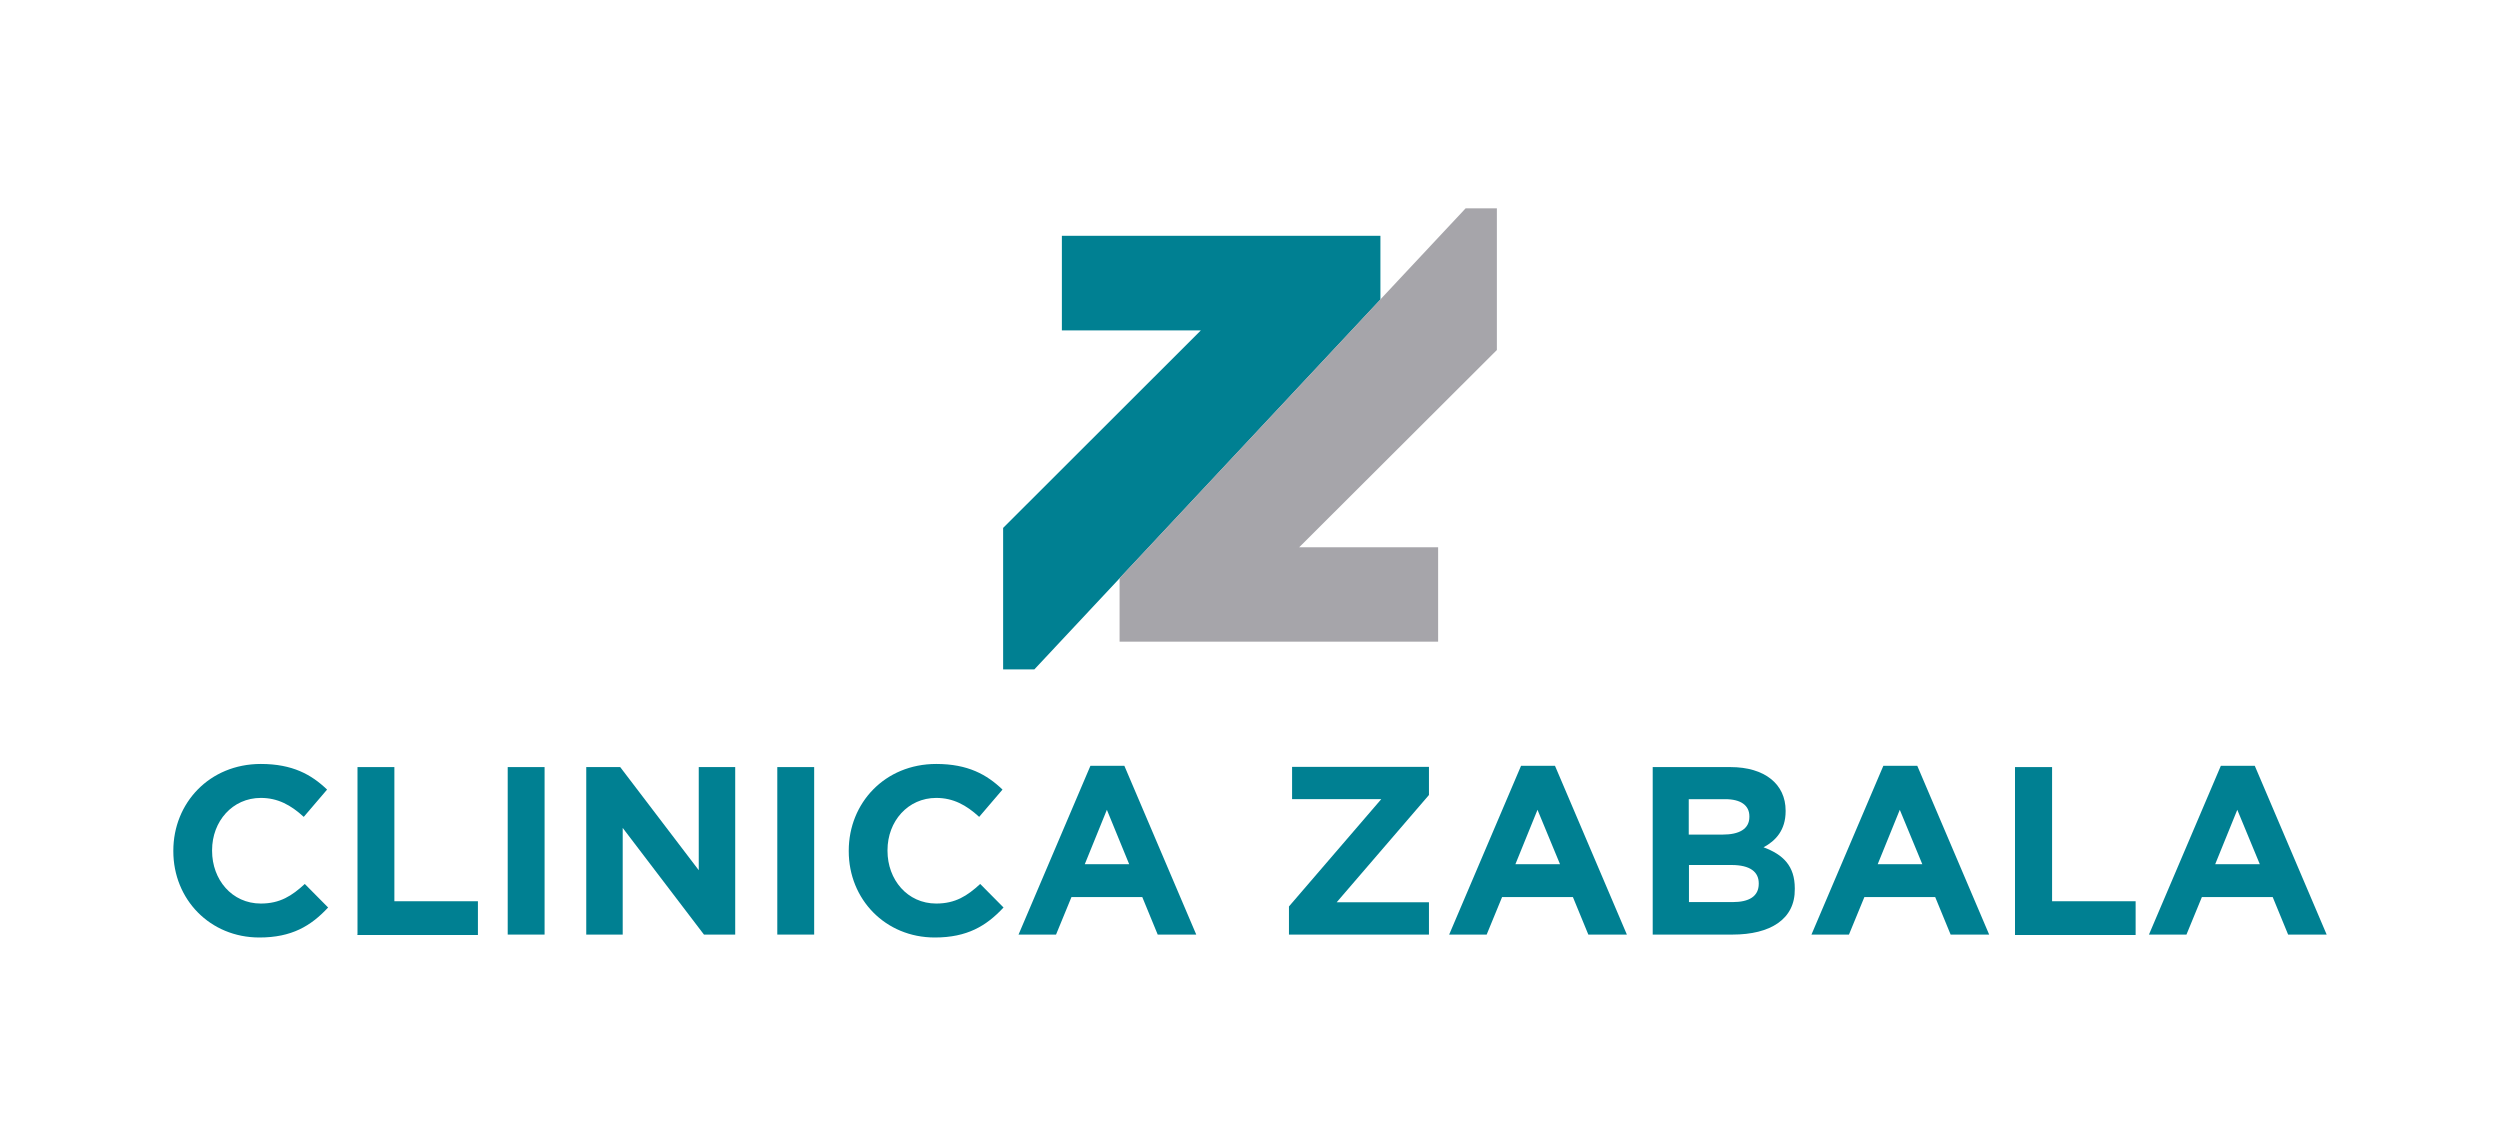 <?xml version="1.0" encoding="utf-8"?>
<!-- Generator: Adobe Illustrator 22.0.1, SVG Export Plug-In . SVG Version: 6.00 Build 0)  -->
<svg version="1.1" id="Capa_1" xmlns="http://www.w3.org/2000/svg" xmlns:xlink="http://www.w3.org/1999/xlink" x="0px" y="0px"
	 viewBox="0 0 1200 550" style="enable-background:new 0 0 1200 550;" xml:space="preserve">
<style type="text/css">
	.st0{fill:#008092;}
	.st1{fill:#A6A5AA;}
</style>
<g>
	<g>
		<path class="st0" d="M124.5,450c-23.7,0-41.3-18.3-41.3-41.4v-0.3c0-22.8,17.3-41.6,42-41.6c15.2,0,24.3,5.1,31.8,12.3l-11.2,13.1
			c-6.2-5.7-12.5-9.1-20.6-9.1c-13.6,0-23.4,11.2-23.4,25.1v0.3c0,13.8,9.5,25.3,23.4,25.3c9.2,0,14.9-3.7,21.1-9.4l11.2,11.3
			C149.2,444.5,140,450,124.5,450z"/>
		<path class="st0" d="M171.6,448.6v-80.4h17.7v64.4h40.1v16.2h-57.9V448.6z"/>
		<path class="st0" d="M243.7,448.6v-80.4h17.7v80.4H243.7z"/>
		<path class="st0" d="M337.9,448.6l-39-51.2v51.2h-17.5v-80.4h16.3l37.7,49.5v-49.5h17.5v80.4L337.9,448.6L337.9,448.6z"/>
		<path class="st0" d="M373.1,448.6v-80.4h17.7v80.4H373.1z"/>
		<path class="st0" d="M448.7,450c-23.7,0-41.3-18.3-41.3-41.4v-0.3c0-22.8,17.3-41.6,42-41.6c15.2,0,24.3,5.1,31.8,12.3L470,392.1
			c-6.2-5.7-12.5-9.1-20.6-9.1c-13.6,0-23.4,11.2-23.4,25.1v0.3c0,13.8,9.5,25.3,23.4,25.3c9.2,0,14.9-3.7,21.1-9.4l11.2,11.3
			C473.4,444.5,464.2,450,448.7,450z"/>
		<path class="st0" d="M555.7,448.6l-7.4-18h-34l-7.4,18h-18l34.5-81h16.3l34.5,81L555.7,448.6L555.7,448.6z M531.3,388.7
			l-10.6,26.1H542L531.3,388.7z"/>
		<path class="st0" d="M618.7,448.6v-13.5l44.3-51.5h-42.8v-15.5h65.7v13.5l-44.3,51.5h44.3v15.5H618.7z"/>
		<path class="st0" d="M762.4,448.6l-7.4-18h-34l-7.4,18h-18l34.5-81h16.3l34.5,81L762.4,448.6L762.4,448.6z M738,388.7l-10.6,26.1
			h21.4L738,388.7z"/>
		<path class="st0" d="M831.6,448.6h-38.3v-80.4h37.3c16.5,0,26.5,8.2,26.5,20.9v0.3c0,9.1-4.8,14.2-10.6,17.3
			c9.4,3.5,15,8.9,15,19.7v0.3C861.7,441.2,849.8,448.6,831.6,448.6z M839.7,391.8c0-5.2-4.1-8.2-11.6-8.2h-17.5v17h16.3
			c7.8,0,12.8-2.6,12.8-8.5V391.8z M844.2,424c0-5.4-4-8.8-13.1-8.8h-20.4V433h21c7.8,0,12.5-2.7,12.5-8.8L844.2,424L844.2,424z"/>
		<path class="st0" d="M936.3,448.6l-7.4-18h-34l-7.4,18h-18l34.5-81h16.3l34.5,81L936.3,448.6L936.3,448.6z M911.9,388.7
			l-10.6,26.1h21.4L911.9,388.7z"/>
		<path class="st0" d="M967.2,448.6v-80.4H985v64.4h40.1v16.2h-57.9V448.6z"/>
		<path class="st0" d="M1098.3,448.6l-7.4-18h-34l-7.4,18h-18l34.5-81h16.3l34.5,81L1098.3,448.6L1098.3,448.6z M1073.9,388.7
			l-10.6,26.1h21.4L1073.9,388.7z"/>
	</g>
	<g>
		<polygon class="st0" points="509.7,113.2 509.7,158.6 576.4,158.6 481.5,253.4 481.5,321.3 496.5,321.3 662.6,143.8 662.6,113.2 
					"/>
		<polygon class="st1" points="690.3,308 690.3,262.7 623.6,262.7 718.5,168 718.5,100 703.5,100 537.4,277.5 537.4,308 		"/>
	</g>
</g>
</svg>
